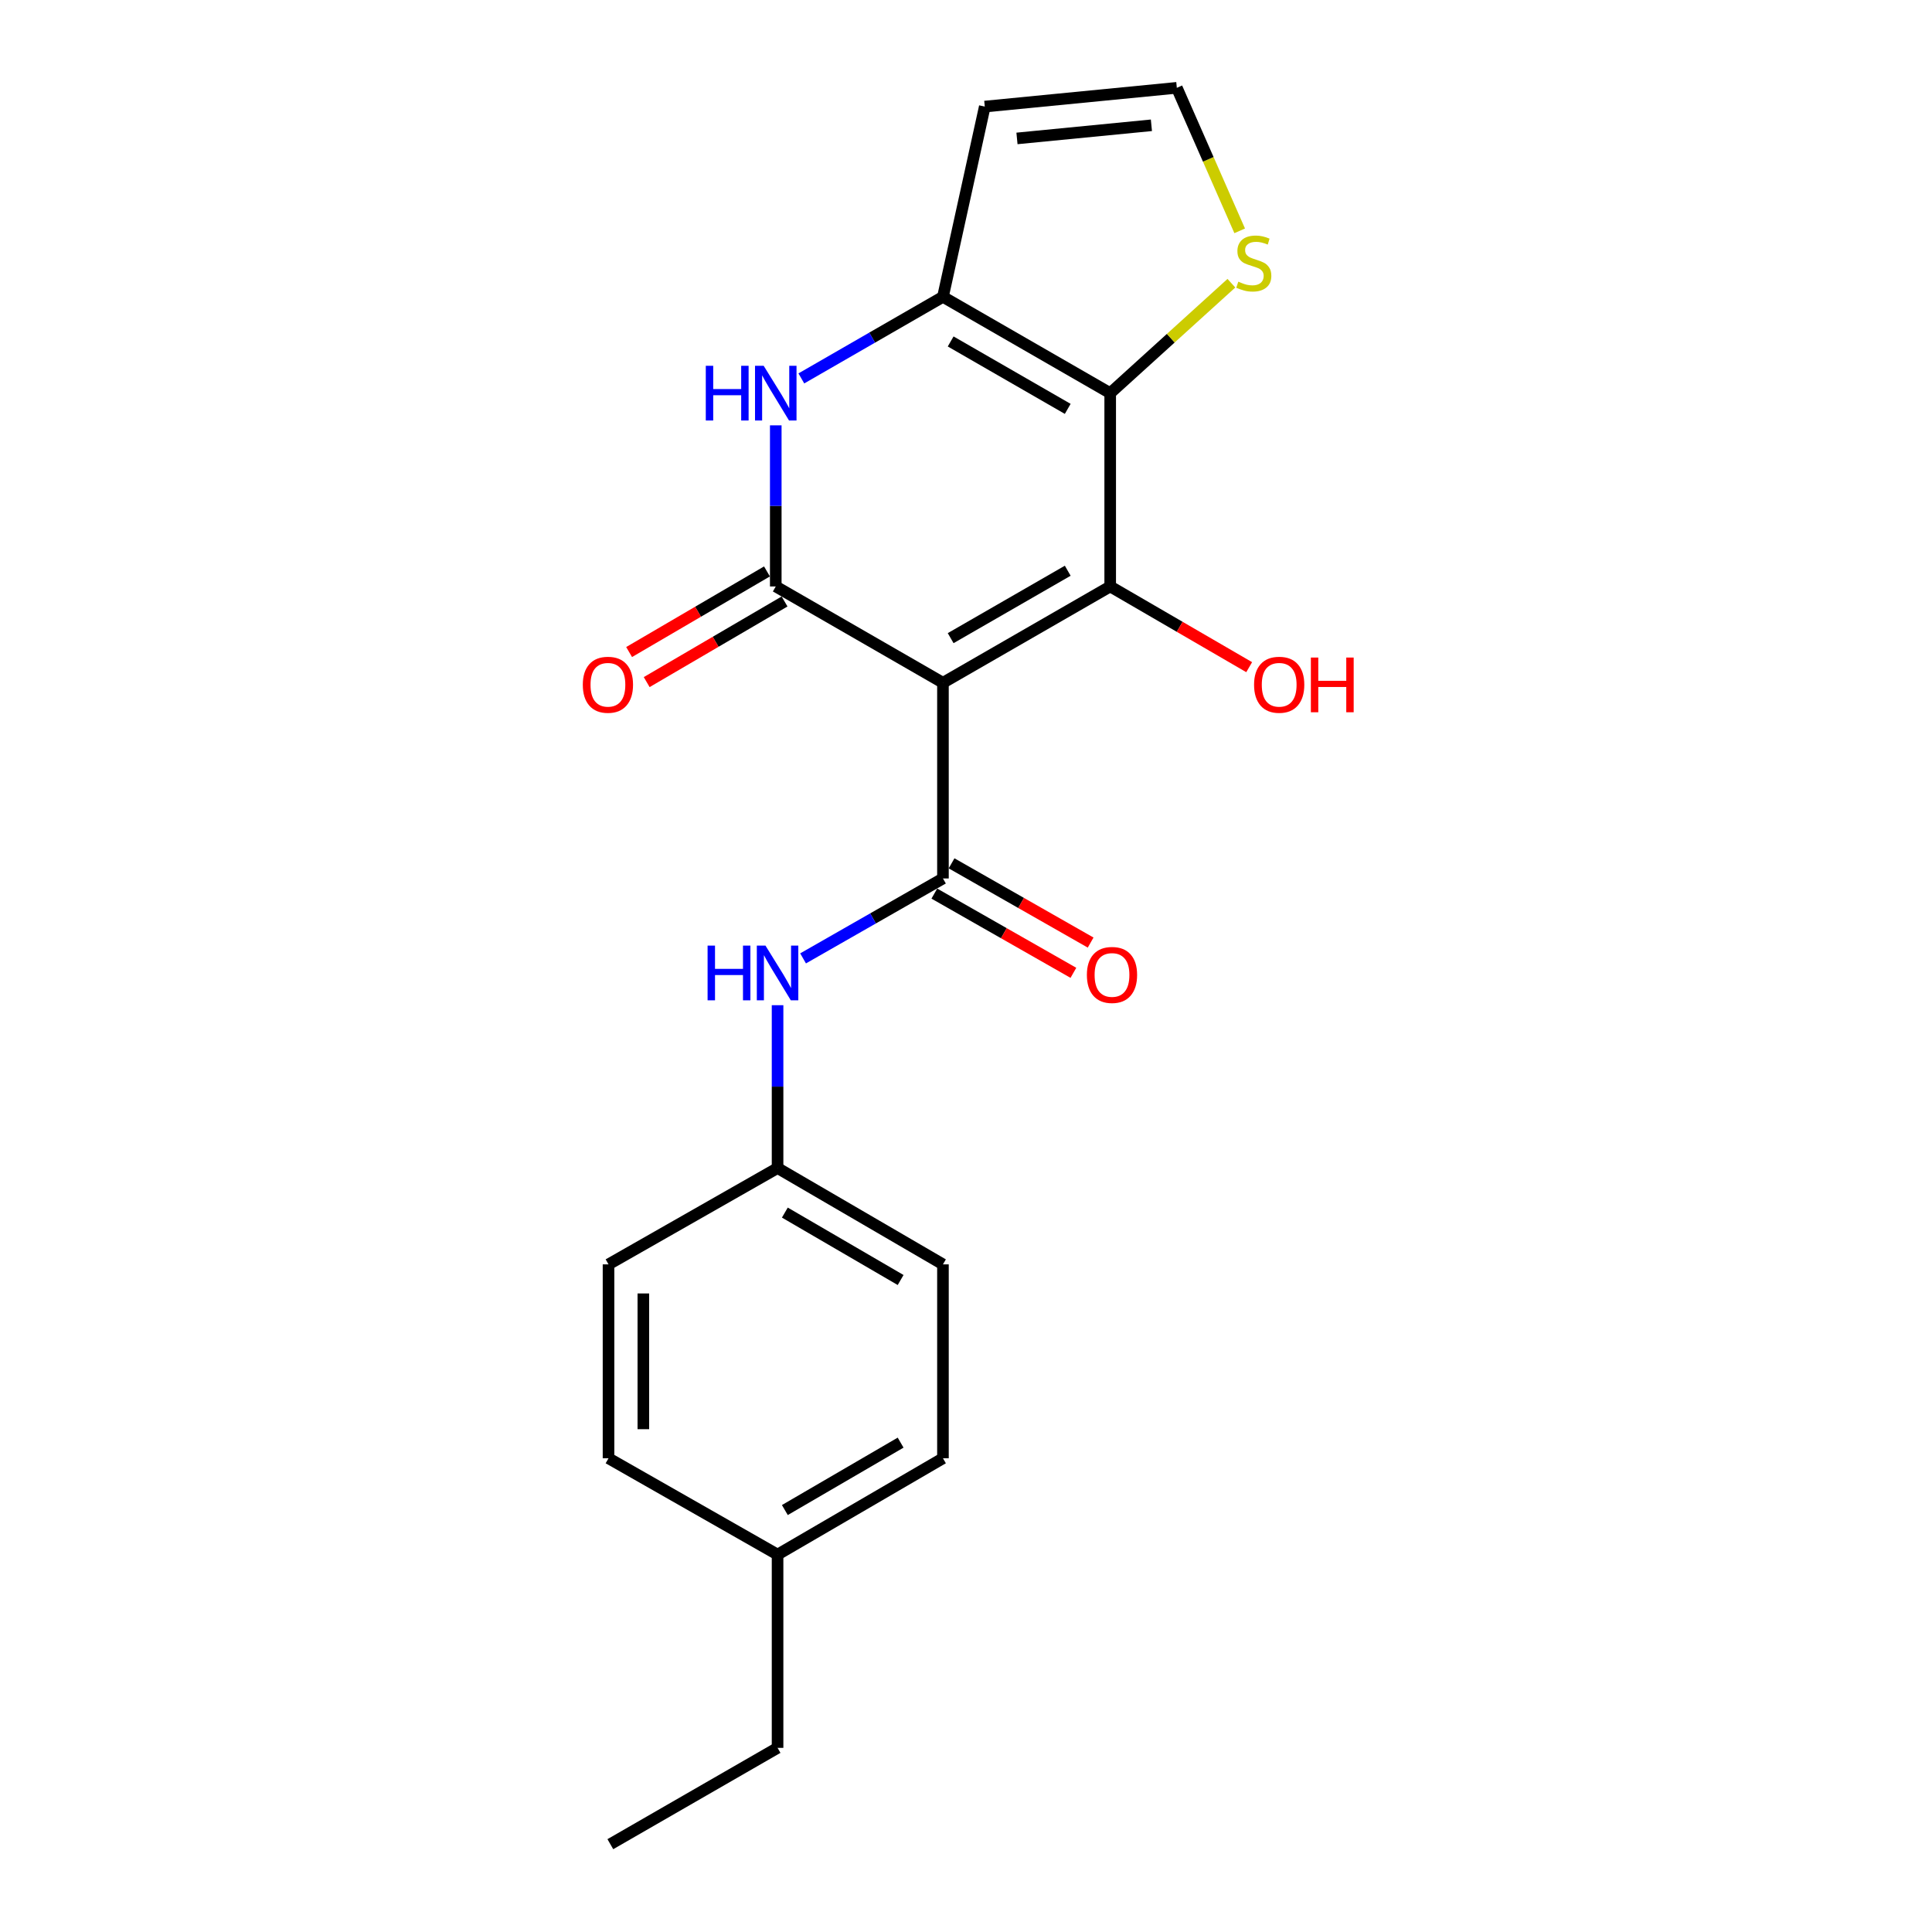 <?xml version='1.0' encoding='iso-8859-1'?>
<svg version='1.1' baseProfile='full'
              xmlns='http://www.w3.org/2000/svg'
                      xmlns:rdkit='http://www.rdkit.org/xml'
                      xmlns:xlink='http://www.w3.org/1999/xlink'
                  xml:space='preserve'
width='1000px' height='1000px' viewBox='0 0 1000 1000'>
<!-- END OF HEADER -->
<rect style='opacity:1.0;fill:#FFFFFF;stroke:none' width='1000' height='1000' x='0' y='0'> </rect>
<path class='bond-0' d='M 488.071,353.405 L 574.637,303.548' style='fill:none;fill-rule:evenodd;stroke:#000000;stroke-width:6px;stroke-linecap:butt;stroke-linejoin:miter;stroke-opacity:1' />
<path class='bond-0' d='M 492.061,330.307 L 552.656,295.408' style='fill:none;fill-rule:evenodd;stroke:#000000;stroke-width:6px;stroke-linecap:butt;stroke-linejoin:miter;stroke-opacity:1' />
<path class='bond-1' d='M 488.071,353.405 L 401.536,303.548' style='fill:none;fill-rule:evenodd;stroke:#000000;stroke-width:6px;stroke-linecap:butt;stroke-linejoin:miter;stroke-opacity:1' />
<path class='bond-3' d='M 488.071,353.405 L 488.071,454.69' style='fill:none;fill-rule:evenodd;stroke:#000000;stroke-width:6px;stroke-linecap:butt;stroke-linejoin:miter;stroke-opacity:1' />
<path class='bond-2' d='M 574.637,303.548 L 574.637,203.495' style='fill:none;fill-rule:evenodd;stroke:#000000;stroke-width:6px;stroke-linecap:butt;stroke-linejoin:miter;stroke-opacity:1' />
<path class='bond-12' d='M 574.637,303.548 L 610.606,324.438' style='fill:none;fill-rule:evenodd;stroke:#000000;stroke-width:6px;stroke-linecap:butt;stroke-linejoin:miter;stroke-opacity:1' />
<path class='bond-12' d='M 610.606,324.438 L 646.575,345.327' style='fill:none;fill-rule:evenodd;stroke:#FF0000;stroke-width:6px;stroke-linecap:butt;stroke-linejoin:miter;stroke-opacity:1' />
<path class='bond-5' d='M 401.536,303.548 L 401.536,261.852' style='fill:none;fill-rule:evenodd;stroke:#000000;stroke-width:6px;stroke-linecap:butt;stroke-linejoin:miter;stroke-opacity:1' />
<path class='bond-5' d='M 401.536,261.852 L 401.536,220.156' style='fill:none;fill-rule:evenodd;stroke:#0000FF;stroke-width:6px;stroke-linecap:butt;stroke-linejoin:miter;stroke-opacity:1' />
<path class='bond-10' d='M 396.987,295.769 L 361.307,316.631' style='fill:none;fill-rule:evenodd;stroke:#000000;stroke-width:6px;stroke-linecap:butt;stroke-linejoin:miter;stroke-opacity:1' />
<path class='bond-10' d='M 361.307,316.631 L 325.627,337.494' style='fill:none;fill-rule:evenodd;stroke:#FF0000;stroke-width:6px;stroke-linecap:butt;stroke-linejoin:miter;stroke-opacity:1' />
<path class='bond-10' d='M 406.085,311.328 L 370.405,332.191' style='fill:none;fill-rule:evenodd;stroke:#000000;stroke-width:6px;stroke-linecap:butt;stroke-linejoin:miter;stroke-opacity:1' />
<path class='bond-10' d='M 370.405,332.191 L 334.725,353.053' style='fill:none;fill-rule:evenodd;stroke:#FF0000;stroke-width:6px;stroke-linecap:butt;stroke-linejoin:miter;stroke-opacity:1' />
<path class='bond-6' d='M 574.637,203.495 L 606.002,175.042' style='fill:none;fill-rule:evenodd;stroke:#000000;stroke-width:6px;stroke-linecap:butt;stroke-linejoin:miter;stroke-opacity:1' />
<path class='bond-6' d='M 606.002,175.042 L 637.367,146.588' style='fill:none;fill-rule:evenodd;stroke:#CCCC00;stroke-width:6px;stroke-linecap:butt;stroke-linejoin:miter;stroke-opacity:1' />
<path class='bond-21' d='M 574.637,203.495 L 488.071,153.639' style='fill:none;fill-rule:evenodd;stroke:#000000;stroke-width:6px;stroke-linecap:butt;stroke-linejoin:miter;stroke-opacity:1' />
<path class='bond-21' d='M 552.656,211.635 L 492.061,176.736' style='fill:none;fill-rule:evenodd;stroke:#000000;stroke-width:6px;stroke-linecap:butt;stroke-linejoin:miter;stroke-opacity:1' />
<path class='bond-7' d='M 488.071,454.69 L 451.872,475.375' style='fill:none;fill-rule:evenodd;stroke:#000000;stroke-width:6px;stroke-linecap:butt;stroke-linejoin:miter;stroke-opacity:1' />
<path class='bond-7' d='M 451.872,475.375 L 415.672,496.059' style='fill:none;fill-rule:evenodd;stroke:#0000FF;stroke-width:6px;stroke-linecap:butt;stroke-linejoin:miter;stroke-opacity:1' />
<path class='bond-11' d='M 483.61,462.52 L 519.599,483.027' style='fill:none;fill-rule:evenodd;stroke:#000000;stroke-width:6px;stroke-linecap:butt;stroke-linejoin:miter;stroke-opacity:1' />
<path class='bond-11' d='M 519.599,483.027 L 555.589,503.534' style='fill:none;fill-rule:evenodd;stroke:#FF0000;stroke-width:6px;stroke-linecap:butt;stroke-linejoin:miter;stroke-opacity:1' />
<path class='bond-11' d='M 492.533,446.86 L 528.523,467.367' style='fill:none;fill-rule:evenodd;stroke:#000000;stroke-width:6px;stroke-linecap:butt;stroke-linejoin:miter;stroke-opacity:1' />
<path class='bond-11' d='M 528.523,467.367 L 564.512,487.874' style='fill:none;fill-rule:evenodd;stroke:#FF0000;stroke-width:6px;stroke-linecap:butt;stroke-linejoin:miter;stroke-opacity:1' />
<path class='bond-4' d='M 488.071,153.639 L 451.422,174.754' style='fill:none;fill-rule:evenodd;stroke:#000000;stroke-width:6px;stroke-linecap:butt;stroke-linejoin:miter;stroke-opacity:1' />
<path class='bond-4' d='M 451.422,174.754 L 414.773,195.869' style='fill:none;fill-rule:evenodd;stroke:#0000FF;stroke-width:6px;stroke-linecap:butt;stroke-linejoin:miter;stroke-opacity:1' />
<path class='bond-8' d='M 488.071,153.639 L 509.72,55.167' style='fill:none;fill-rule:evenodd;stroke:#000000;stroke-width:6px;stroke-linecap:butt;stroke-linejoin:miter;stroke-opacity:1' />
<path class='bond-9' d='M 641.661,119.481 L 625.392,82.468' style='fill:none;fill-rule:evenodd;stroke:#CCCC00;stroke-width:6px;stroke-linecap:butt;stroke-linejoin:miter;stroke-opacity:1' />
<path class='bond-9' d='M 625.392,82.468 L 609.123,45.455' style='fill:none;fill-rule:evenodd;stroke:#000000;stroke-width:6px;stroke-linecap:butt;stroke-linejoin:miter;stroke-opacity:1' />
<path class='bond-13' d='M 402.467,520.289 L 402.467,562.434' style='fill:none;fill-rule:evenodd;stroke:#0000FF;stroke-width:6px;stroke-linecap:butt;stroke-linejoin:miter;stroke-opacity:1' />
<path class='bond-13' d='M 402.467,562.434 L 402.467,604.579' style='fill:none;fill-rule:evenodd;stroke:#000000;stroke-width:6px;stroke-linecap:butt;stroke-linejoin:miter;stroke-opacity:1' />
<path class='bond-22' d='M 509.72,55.167 L 609.123,45.455' style='fill:none;fill-rule:evenodd;stroke:#000000;stroke-width:6px;stroke-linecap:butt;stroke-linejoin:miter;stroke-opacity:1' />
<path class='bond-22' d='M 526.383,71.649 L 595.965,64.85' style='fill:none;fill-rule:evenodd;stroke:#000000;stroke-width:6px;stroke-linecap:butt;stroke-linejoin:miter;stroke-opacity:1' />
<path class='bond-15' d='M 402.467,604.579 L 314.971,654.436' style='fill:none;fill-rule:evenodd;stroke:#000000;stroke-width:6px;stroke-linecap:butt;stroke-linejoin:miter;stroke-opacity:1' />
<path class='bond-16' d='M 402.467,604.579 L 488.071,654.436' style='fill:none;fill-rule:evenodd;stroke:#000000;stroke-width:6px;stroke-linecap:butt;stroke-linejoin:miter;stroke-opacity:1' />
<path class='bond-16' d='M 406.237,627.633 L 466.16,662.532' style='fill:none;fill-rule:evenodd;stroke:#000000;stroke-width:6px;stroke-linecap:butt;stroke-linejoin:miter;stroke-opacity:1' />
<path class='bond-14' d='M 402.467,804.656 L 488.071,754.799' style='fill:none;fill-rule:evenodd;stroke:#000000;stroke-width:6px;stroke-linecap:butt;stroke-linejoin:miter;stroke-opacity:1' />
<path class='bond-14' d='M 406.237,781.602 L 466.16,746.703' style='fill:none;fill-rule:evenodd;stroke:#000000;stroke-width:6px;stroke-linecap:butt;stroke-linejoin:miter;stroke-opacity:1' />
<path class='bond-19' d='M 402.467,804.656 L 402.467,904.689' style='fill:none;fill-rule:evenodd;stroke:#000000;stroke-width:6px;stroke-linecap:butt;stroke-linejoin:miter;stroke-opacity:1' />
<path class='bond-23' d='M 402.467,804.656 L 314.971,754.799' style='fill:none;fill-rule:evenodd;stroke:#000000;stroke-width:6px;stroke-linecap:butt;stroke-linejoin:miter;stroke-opacity:1' />
<path class='bond-17' d='M 314.971,654.436 L 314.971,754.799' style='fill:none;fill-rule:evenodd;stroke:#000000;stroke-width:6px;stroke-linecap:butt;stroke-linejoin:miter;stroke-opacity:1' />
<path class='bond-17' d='M 332.995,669.49 L 332.995,739.745' style='fill:none;fill-rule:evenodd;stroke:#000000;stroke-width:6px;stroke-linecap:butt;stroke-linejoin:miter;stroke-opacity:1' />
<path class='bond-18' d='M 488.071,654.436 L 488.071,754.799' style='fill:none;fill-rule:evenodd;stroke:#000000;stroke-width:6px;stroke-linecap:butt;stroke-linejoin:miter;stroke-opacity:1' />
<path class='bond-20' d='M 402.467,904.689 L 315.912,954.545' style='fill:none;fill-rule:evenodd;stroke:#000000;stroke-width:6px;stroke-linecap:butt;stroke-linejoin:miter;stroke-opacity:1' />
<path  class='atom-6' d='M 365.316 189.335
L 369.156 189.335
L 369.156 201.375
L 383.636 201.375
L 383.636 189.335
L 387.476 189.335
L 387.476 217.655
L 383.636 217.655
L 383.636 204.575
L 369.156 204.575
L 369.156 217.655
L 365.316 217.655
L 365.316 189.335
' fill='#0000FF'/>
<path  class='atom-6' d='M 395.276 189.335
L 404.556 204.335
Q 405.476 205.815, 406.956 208.495
Q 408.436 211.175, 408.516 211.335
L 408.516 189.335
L 412.276 189.335
L 412.276 217.655
L 408.396 217.655
L 398.436 201.255
Q 397.276 199.335, 396.036 197.135
Q 394.836 194.935, 394.476 194.255
L 394.476 217.655
L 390.796 217.655
L 390.796 189.335
L 395.276 189.335
' fill='#0000FF'/>
<path  class='atom-7' d='M 640.956 145.795
Q 641.276 145.915, 642.596 146.475
Q 643.916 147.035, 645.356 147.395
Q 646.836 147.715, 648.276 147.715
Q 650.956 147.715, 652.516 146.435
Q 654.076 145.115, 654.076 142.835
Q 654.076 141.275, 653.276 140.315
Q 652.516 139.355, 651.316 138.835
Q 650.116 138.315, 648.116 137.715
Q 645.596 136.955, 644.076 136.235
Q 642.596 135.515, 641.516 133.995
Q 640.476 132.475, 640.476 129.915
Q 640.476 126.355, 642.876 124.155
Q 645.316 121.955, 650.116 121.955
Q 653.396 121.955, 657.116 123.515
L 656.196 126.595
Q 652.796 125.195, 650.236 125.195
Q 647.476 125.195, 645.956 126.355
Q 644.436 127.475, 644.476 129.435
Q 644.476 130.955, 645.236 131.875
Q 646.036 132.795, 647.156 133.315
Q 648.316 133.835, 650.236 134.435
Q 652.796 135.235, 654.316 136.035
Q 655.836 136.835, 656.916 138.475
Q 658.036 140.075, 658.036 142.835
Q 658.036 146.755, 655.396 148.875
Q 652.796 150.955, 648.436 150.955
Q 645.916 150.955, 643.996 150.395
Q 642.116 149.875, 639.876 148.955
L 640.956 145.795
' fill='#CCCC00'/>
<path  class='atom-8' d='M 366.247 489.445
L 370.087 489.445
L 370.087 501.485
L 384.567 501.485
L 384.567 489.445
L 388.407 489.445
L 388.407 517.765
L 384.567 517.765
L 384.567 504.685
L 370.087 504.685
L 370.087 517.765
L 366.247 517.765
L 366.247 489.445
' fill='#0000FF'/>
<path  class='atom-8' d='M 396.207 489.445
L 405.487 504.445
Q 406.407 505.925, 407.887 508.605
Q 409.367 511.285, 409.447 511.445
L 409.447 489.445
L 413.207 489.445
L 413.207 517.765
L 409.327 517.765
L 399.367 501.365
Q 398.207 499.445, 396.967 497.245
Q 395.767 495.045, 395.407 494.365
L 395.407 517.765
L 391.727 517.765
L 391.727 489.445
L 396.207 489.445
' fill='#0000FF'/>
<path  class='atom-11' d='M 301.66 354.426
Q 301.66 347.626, 305.02 343.826
Q 308.38 340.026, 314.66 340.026
Q 320.94 340.026, 324.3 343.826
Q 327.66 347.626, 327.66 354.426
Q 327.66 361.306, 324.26 365.226
Q 320.86 369.106, 314.66 369.106
Q 308.42 369.106, 305.02 365.226
Q 301.66 361.346, 301.66 354.426
M 314.66 365.906
Q 318.98 365.906, 321.3 363.026
Q 323.66 360.106, 323.66 354.426
Q 323.66 348.866, 321.3 346.066
Q 318.98 343.226, 314.66 343.226
Q 310.34 343.226, 307.98 346.026
Q 305.66 348.826, 305.66 354.426
Q 305.66 360.146, 307.98 363.026
Q 310.34 365.906, 314.66 365.906
' fill='#FF0000'/>
<path  class='atom-12' d='M 562.568 504.626
Q 562.568 497.826, 565.928 494.026
Q 569.288 490.226, 575.568 490.226
Q 581.848 490.226, 585.208 494.026
Q 588.568 497.826, 588.568 504.626
Q 588.568 511.506, 585.168 515.426
Q 581.768 519.306, 575.568 519.306
Q 569.328 519.306, 565.928 515.426
Q 562.568 511.546, 562.568 504.626
M 575.568 516.106
Q 579.888 516.106, 582.208 513.226
Q 584.568 510.306, 584.568 504.626
Q 584.568 499.066, 582.208 496.266
Q 579.888 493.426, 575.568 493.426
Q 571.248 493.426, 568.888 496.226
Q 566.568 499.026, 566.568 504.626
Q 566.568 510.346, 568.888 513.226
Q 571.248 516.106, 575.568 516.106
' fill='#FF0000'/>
<path  class='atom-13' d='M 649.103 354.426
Q 649.103 347.626, 652.463 343.826
Q 655.823 340.026, 662.103 340.026
Q 668.383 340.026, 671.743 343.826
Q 675.103 347.626, 675.103 354.426
Q 675.103 361.306, 671.703 365.226
Q 668.303 369.106, 662.103 369.106
Q 655.863 369.106, 652.463 365.226
Q 649.103 361.346, 649.103 354.426
M 662.103 365.906
Q 666.423 365.906, 668.743 363.026
Q 671.103 360.106, 671.103 354.426
Q 671.103 348.866, 668.743 346.066
Q 666.423 343.226, 662.103 343.226
Q 657.783 343.226, 655.423 346.026
Q 653.103 348.826, 653.103 354.426
Q 653.103 360.146, 655.423 363.026
Q 657.783 365.906, 662.103 365.906
' fill='#FF0000'/>
<path  class='atom-13' d='M 678.503 340.346
L 682.343 340.346
L 682.343 352.386
L 696.823 352.386
L 696.823 340.346
L 700.663 340.346
L 700.663 368.666
L 696.823 368.666
L 696.823 355.586
L 682.343 355.586
L 682.343 368.666
L 678.503 368.666
L 678.503 340.346
' fill='#FF0000'/>
</svg>
